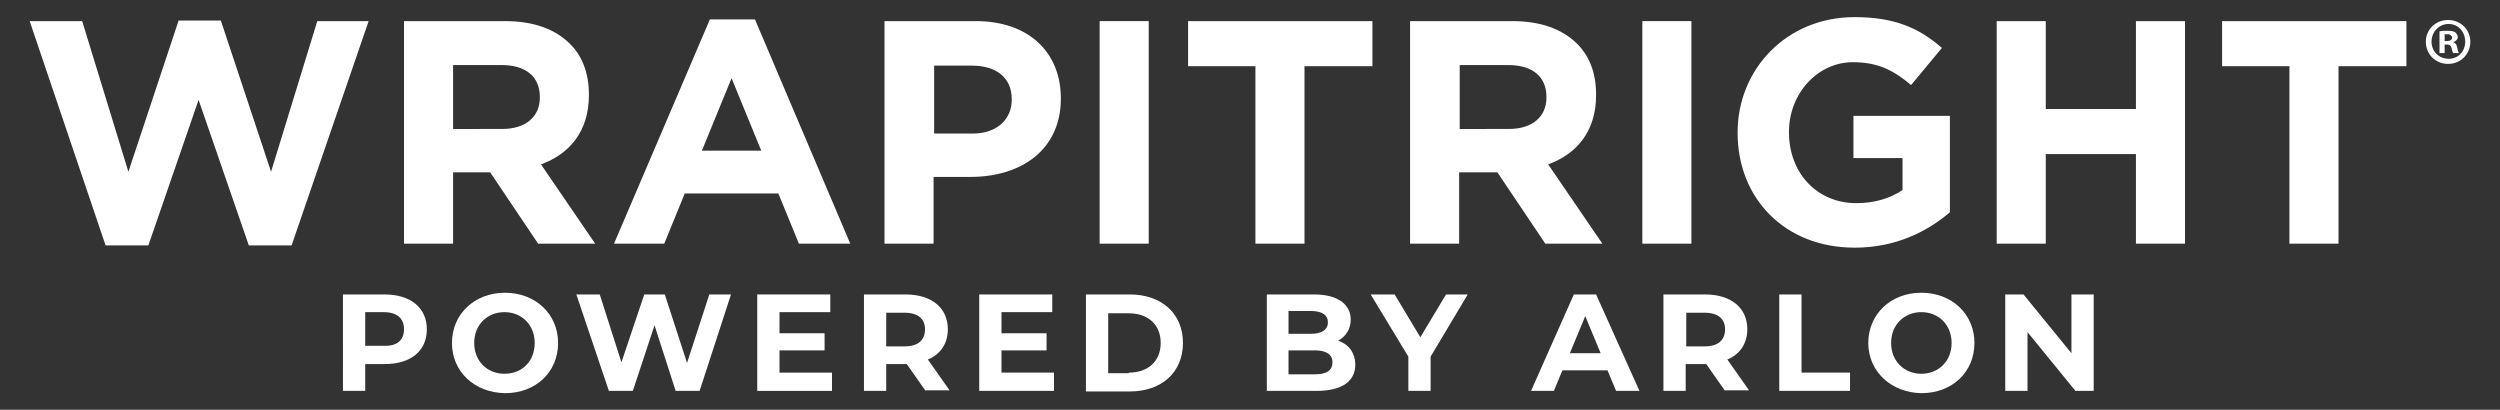<svg xmlns="http://www.w3.org/2000/svg" xmlns:xlink="http://www.w3.org/1999/xlink" id="Layer_1" x="0px" y="0px" viewBox="0 0 438.1 71.8" style="enable-background:new 0 0 438.1 71.8;" xml:space="preserve"><rect x="0" y="0" width="438.1" height="71.8" fill="#333333" stroke="none"/><style type="text/css">	.st0{fill:#FFFFFF;}</style><g>	<g>		<g>			<path class="st0" d="M5.2,3.7h9.2l8.1,26.4l8.8-26.5h7.4l8.8,26.5l8.1-26.4h9L51.1,43h-7.5l-8.8-25.5L26,43h-7.5L5.2,3.7z"></path>		</g>		<g>			<path class="st0" d="M70.7,3.7h17.8c5,0,8.8,1.4,11.4,4c2.2,2.2,3.3,5.2,3.3,8.9v0.1c0,6.3-3.4,10.3-8.4,12.1l9.5,13.9h-10    l-8.4-12.5H86h-6.6v12.5h-8.6V3.7z M88,22.6c4.2,0,6.6-2.2,6.6-5.5V17c0-3.7-2.6-5.6-6.7-5.6h-8.5v11.2H88z"></path>		</g>		<g>			<path class="st0" d="M124.4,3.4h7.9l16.7,39.3h-9l-3.6-8.8H120l-3.6,8.8h-8.8L124.4,3.4z M133.4,26.4l-5.2-12.7l-5.2,12.7H133.4z    "></path>		</g>		<g>			<path class="st0" d="M155.1,3.7H171c9.3,0,14.9,5.5,14.9,13.5v0.1c0,9-7,13.7-15.8,13.7h-6.5v11.7h-8.6V3.7z M170.5,23.4    c4.3,0,6.8-2.6,6.8-5.9v-0.1c0-3.8-2.7-5.9-7-5.9h-6.6v11.9H170.5z"></path>		</g>		<g>			<path class="st0" d="M192.7,3.7h8.6v39h-8.6V3.7z"></path>		</g>		<g>			<path class="st0" d="M220.1,11.6h-11.9V3.7h32.3v7.9h-11.9v31.1h-8.6V11.6z"></path>		</g>		<g>			<path class="st0" d="M247.2,3.7H265c5,0,8.8,1.4,11.4,4c2.2,2.2,3.3,5.2,3.3,8.9v0.1c0,6.3-3.4,10.3-8.4,12.1l9.5,13.9h-10    l-8.4-12.5h-0.1h-6.6v12.5h-8.6V3.7z M264.4,22.6c4.2,0,6.6-2.2,6.6-5.5V17c0-3.7-2.6-5.6-6.7-5.6h-8.5v11.2H264.4z"></path>		</g>		<g>			<path class="st0" d="M287.8,3.7h8.6v39h-8.6V3.7z"></path>		</g>		<g>			<path class="st0" d="M304.5,23.3v-0.1c0-11.1,8.6-20.2,20.5-20.2c7,0,11.3,1.9,15.3,5.4l-5.4,6.5c-3-2.5-5.7-4-10.2-4    c-6.2,0-11.2,5.5-11.2,12.2v0.1c0,7.1,4.9,12.4,11.8,12.4c3.1,0,5.9-0.8,8.1-2.3v-5.6h-8.6v-7.4h16.9v16.9    c-4,3.4-9.5,6.2-16.7,6.2C312.8,43.4,304.5,34.8,304.5,23.3z"></path>		</g>		<g>			<path class="st0" d="M349.9,3.7h8.6v15.4h15.8V3.7h8.6v39h-8.6V27h-15.8v15.7h-8.6V3.7z"></path>		</g>		<g>			<path class="st0" d="M401.3,11.6h-11.9V3.7h32.3v7.9h-11.9v31.1h-8.6V11.6z"></path>		</g>	</g>	<g>		<path class="st0" d="M432.9,7.3c0,2.2-1.7,3.9-3.9,3.9c-2.2,0-3.9-1.7-3.9-3.9c0-2.1,1.7-3.8,3.9-3.8   C431.2,3.5,432.9,5.2,432.9,7.3z M426.1,7.3c0,1.7,1.3,3,3,3c1.7,0,2.9-1.3,2.9-3c0-1.7-1.2-3.1-2.9-3.1S426.1,5.6,426.1,7.3z    M428.4,9.3h-0.9V5.5c0.3-0.1,0.8-0.1,1.5-0.1c0.7,0,1,0.1,1.3,0.3c0.2,0.2,0.4,0.5,0.4,0.8c0,0.4-0.3,0.7-0.8,0.9v0   c0.4,0.1,0.6,0.4,0.7,0.9c0.1,0.6,0.2,0.8,0.3,1h-1c-0.1-0.1-0.2-0.5-0.3-0.9c-0.1-0.4-0.3-0.6-0.8-0.6h-0.4V9.3z M428.4,7.2h0.4   c0.5,0,0.9-0.2,0.9-0.6c0-0.3-0.3-0.6-0.8-0.6c-0.2,0-0.4,0-0.5,0V7.2z"></path>	</g>	<g>		<path class="st0" d="M74.8,57.7c0,3.8-2.8,6.1-7.4,6.1H64v4.7h-3.9V51.6h7.3C71.9,51.6,74.8,53.9,74.8,57.7z M70.8,57.7   c0-1.9-1.2-3-3.6-3H64v5.9h3.2C69.6,60.7,70.8,59.6,70.8,57.7z"></path>		<path class="st0" d="M79.2,60.1c0-5,3.9-8.8,9.3-8.8c5.3,0,9.3,3.7,9.3,8.8c0,5.1-3.9,8.8-9.3,8.8C83.1,68.8,79.2,65.1,79.2,60.1z    M93.7,60.1c0-3.2-2.3-5.4-5.3-5.4c-3,0-5.3,2.2-5.3,5.4c0,3.2,2.3,5.4,5.3,5.4C91.5,65.5,93.7,63.3,93.7,60.1z"></path>		<path class="st0" d="M128.1,51.6l-5.5,16.9h-4.2l-3.7-11.5l-3.8,11.5h-4.2L101,51.6h4.1l3.8,11.9l4-11.9h3.6l3.9,12l3.9-12H128.1z   "></path>		<path class="st0" d="M145.8,65.4v3.1h-13.1V51.6h12.8v3.1h-8.9v3.7h7.9v3h-7.9v3.9H145.8z"></path>		<path class="st0" d="M162.2,68.5l-3.3-4.7h-0.2h-3.4v4.7h-3.9V51.6h7.3c4.5,0,7.4,2.3,7.4,6.1c0,2.5-1.3,4.4-3.5,5.3l3.8,5.4   H162.2z M158.5,54.8h-3.2v5.9h3.2c2.4,0,3.6-1.1,3.6-3C162.1,55.9,160.9,54.8,158.5,54.8z"></path>		<path class="st0" d="M184.7,65.4v3.1h-13.1V51.6h12.8v3.1h-8.9v3.7h7.9v3h-7.9v3.9H184.7z"></path>		<path class="st0" d="M190.3,51.6h7.7c5.5,0,9.3,3.3,9.3,8.5s-3.8,8.5-9.3,8.5h-7.7V51.6z M197.8,65.3c3.4,0,5.6-2,5.6-5.2   c0-3.2-2.2-5.2-5.6-5.2h-3.6v10.5H197.8z"></path>		<path class="st0" d="M237.5,63.9c0,2.9-2.3,4.6-6.8,4.6H222V51.6h8.3c4.2,0,6.4,1.8,6.4,4.4c0,1.7-0.9,3-2.2,3.7   C236.3,60.3,237.5,61.8,237.5,63.9z M225.8,54.5v4h3.9c1.9,0,3-0.7,3-2c0-1.3-1-2-3-2H225.8z M233.5,63.5c0-1.4-1.1-2.1-3.1-2.1   h-4.6v4.2h4.6C232.5,65.6,233.5,64.9,233.5,63.5z"></path>		<path class="st0" d="M250.7,62.5v6h-3.9v-6l-6.6-10.9h4.2l4.5,7.5l4.5-7.5h3.8L250.7,62.5z"></path>		<path class="st0" d="M281.7,64.9h-7.9l-1.5,3.6h-4l7.5-16.9h3.9l7.6,16.9h-4.1L281.7,64.9z M280.5,61.9l-2.7-6.5l-2.7,6.5H280.5z"></path>		<path class="st0" d="M302.3,68.5l-3.3-4.7h-0.2h-3.4v4.7h-3.9V51.6h7.3c4.5,0,7.4,2.3,7.4,6.1c0,2.5-1.3,4.4-3.5,5.3l3.8,5.4   H302.3z M298.7,54.8h-3.2v5.9h3.2c2.4,0,3.6-1.1,3.6-3C302.3,55.9,301.1,54.8,298.7,54.8z"></path>		<path class="st0" d="M311.8,51.6h3.9v13.7h8.5v3.2h-12.4V51.6z"></path>		<path class="st0" d="M327.4,60.1c0-5,3.9-8.8,9.3-8.8c5.3,0,9.3,3.7,9.3,8.8c0,5.1-3.9,8.8-9.3,8.8   C331.4,68.8,327.4,65.1,327.4,60.1z M342,60.1c0-3.2-2.3-5.4-5.3-5.4c-3,0-5.3,2.2-5.3,5.4c0,3.2,2.3,5.4,5.3,5.4   C339.7,65.5,342,63.3,342,60.1z"></path>		<path class="st0" d="M366.9,51.6v16.9h-3.2l-8.4-10.3v10.3h-3.9V51.6h3.2l8.4,10.3V51.6H366.9z"></path>	</g></g></svg>